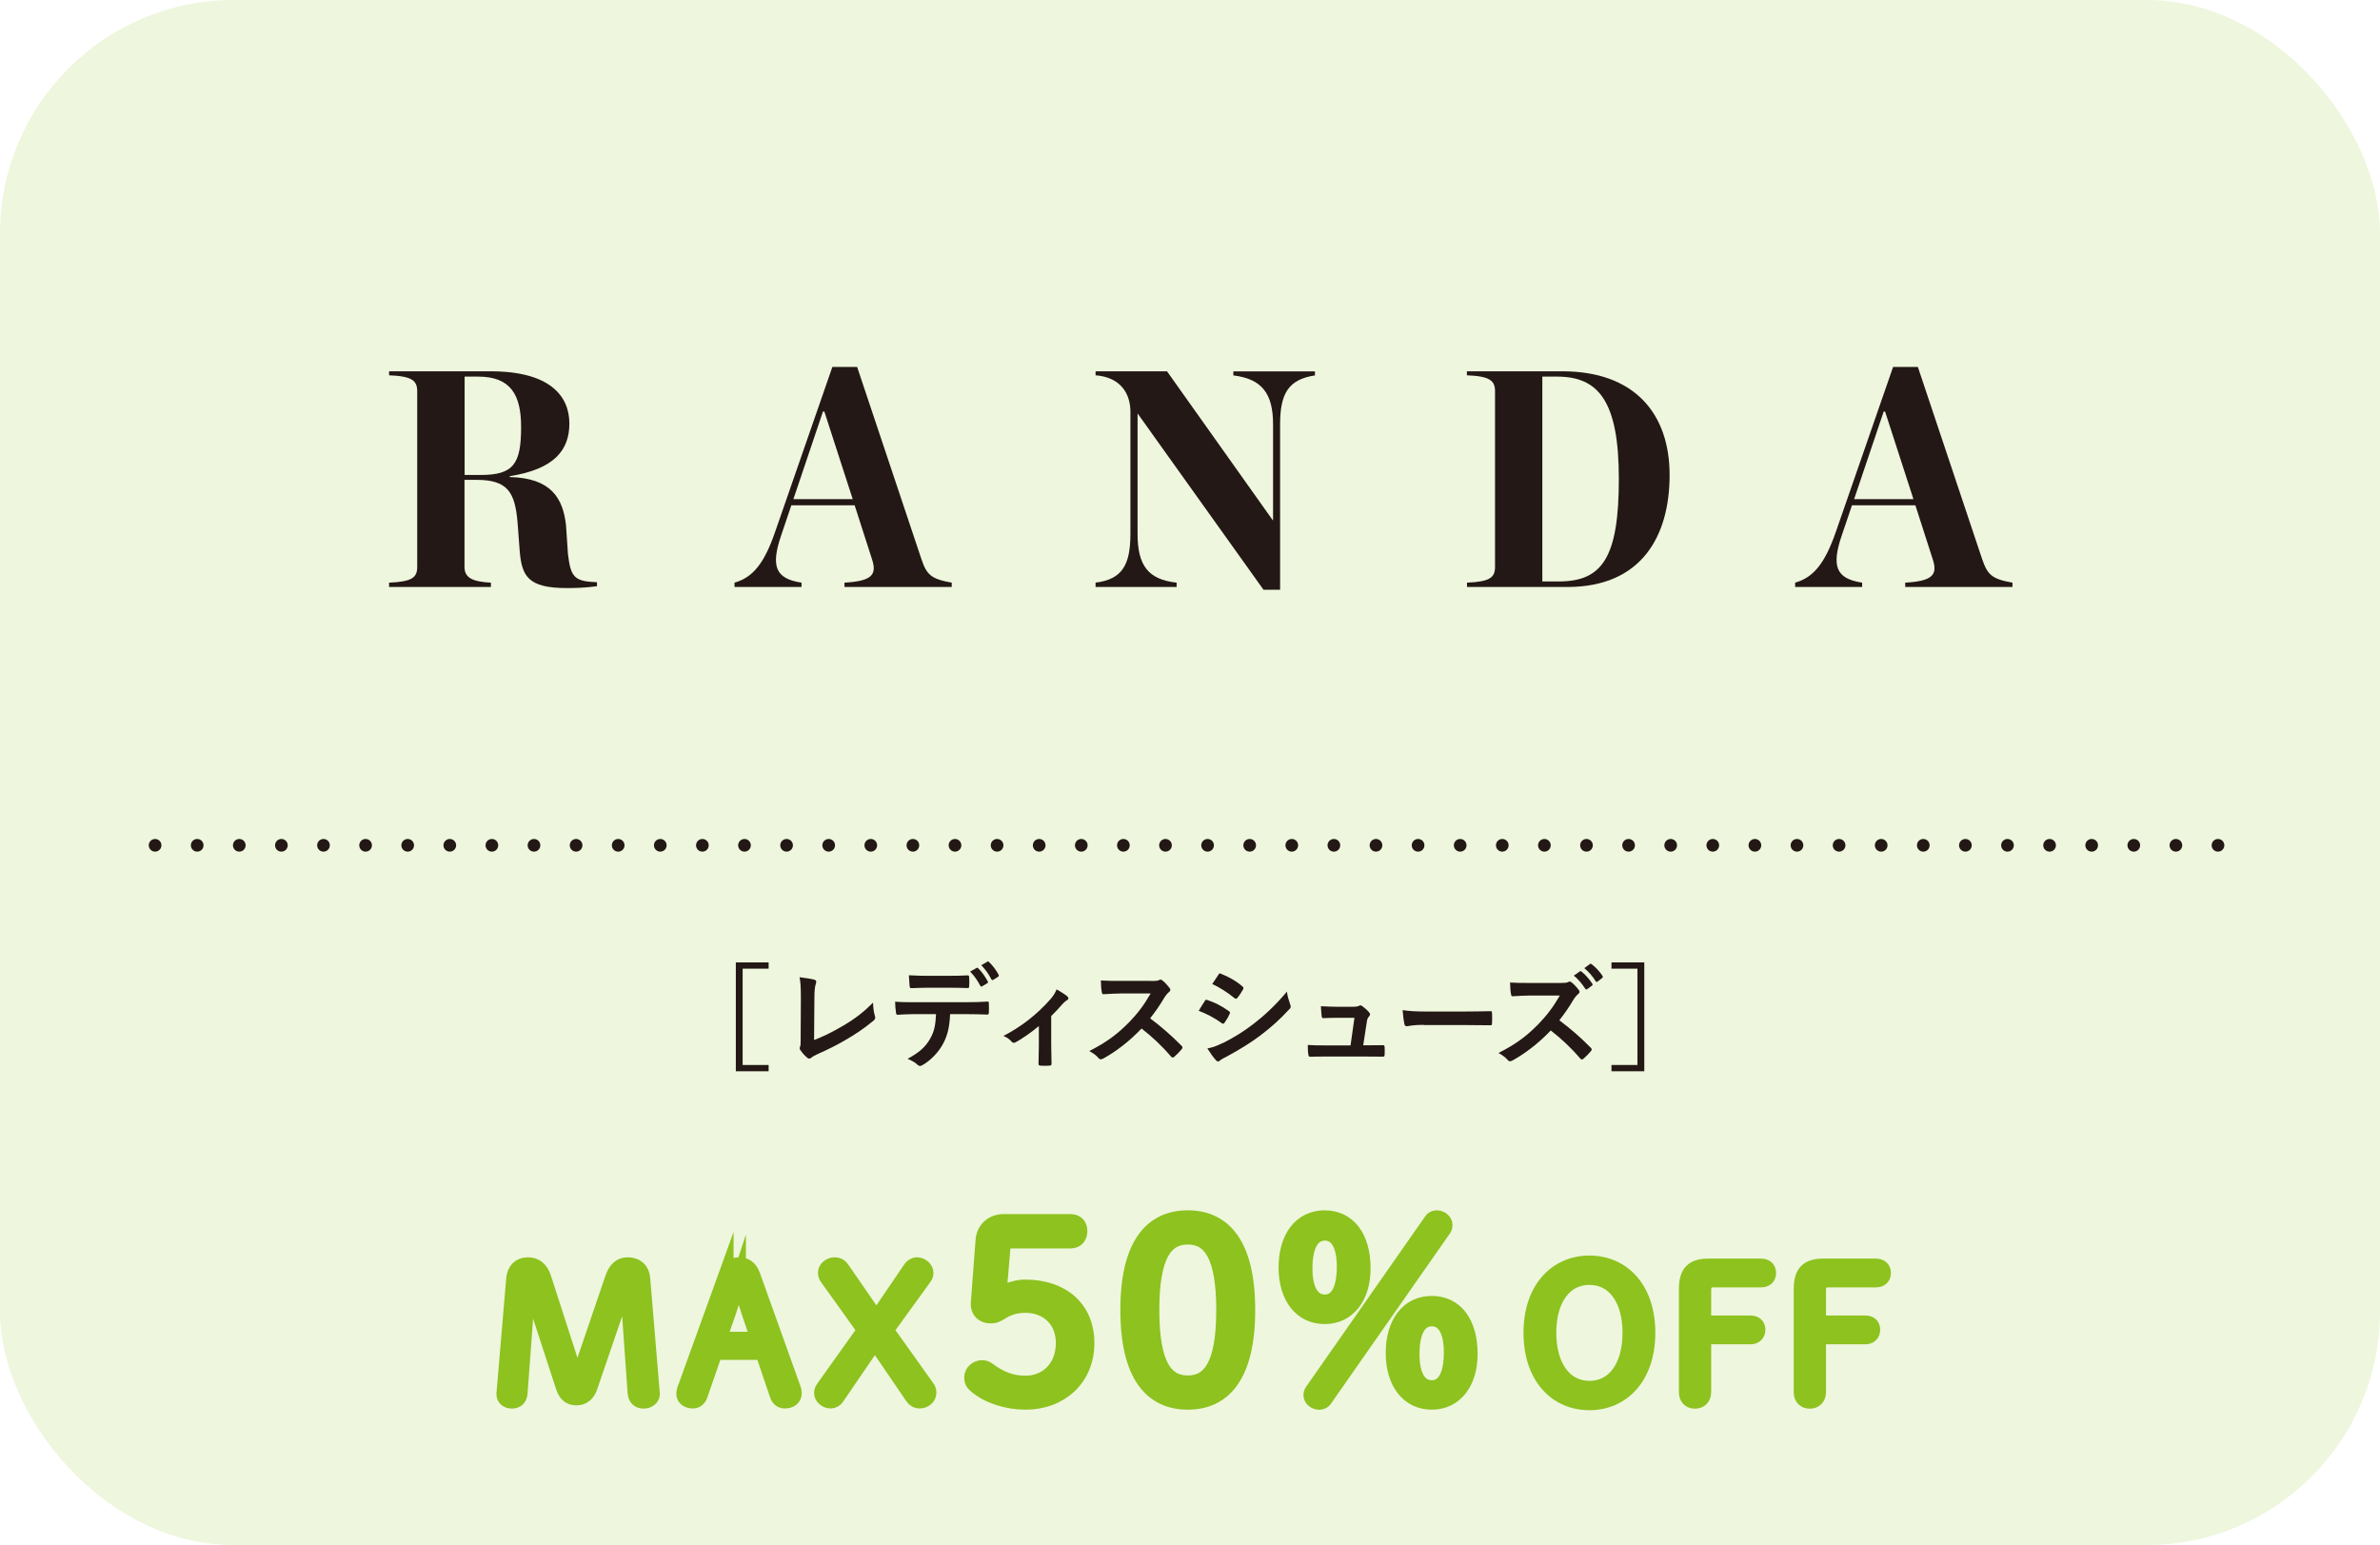 <?xml version="1.0" encoding="UTF-8"?><svg id="_レイヤー_2" xmlns="http://www.w3.org/2000/svg" viewBox="0 0 219.91 142.77"><defs><style>.cls-1{stroke:#8dc21f;stroke-miterlimit:10;stroke-width:1.4px;}.cls-1,.cls-2{fill:#8dc21f;}.cls-3{fill:#231815;}.cls-4{fill:none;stroke:#231815;stroke-dasharray:0 3.89;stroke-linecap:round;stroke-linejoin:round;stroke-width:1.17px;}.cls-2{opacity:.15;}</style></defs><g id="txt_graphic"><rect class="cls-2" width="219.91" height="142.77" rx="21.59" ry="21.59"/><path class="cls-3" d="M71.02,89.51h-2.4v8.9h2.4v.58h-3.03v-10.06h3.03v.58Z"/><path class="cls-3" d="M75.21,96.11c.81-.32,1.6-.68,2.68-1.32,1.21-.71,1.93-1.3,2.78-2.14.01.48.07.9.17,1.22.06.2.03.3-.1.42-.86.72-1.73,1.3-2.62,1.81-.8.47-1.62.88-2.57,1.3-.26.12-.45.22-.59.34-.06.05-.12.08-.19.08s-.12-.03-.18-.08c-.24-.2-.45-.43-.64-.71-.04-.05-.06-.1-.06-.17,0-.05.02-.12.05-.18.04-.1.04-.3.04-.6l.02-3.95c0-.86-.03-1.38-.12-1.83.59.07,1.12.16,1.37.23.1.03.17.09.17.2,0,.05-.02.13-.05.22-.07.21-.12.56-.12,1.3l-.03,3.86Z"/><path class="cls-3" d="M87.79,93.71c-.06,1.18-.21,1.88-.62,2.68-.42.82-1.18,1.59-1.85,1.98-.12.07-.22.13-.31.13-.07,0-.15-.03-.22-.1-.21-.21-.57-.42-.93-.56,1.03-.56,1.65-1.07,2.09-1.87.39-.69.49-1.26.54-2.26h-1.99c-.53,0-1.04.03-1.57.06-.09.01-.13-.06-.14-.2-.05-.29-.08-.69-.08-1.01.59.05,1.18.05,1.78.05h4.71c.82,0,1.43-.02,2.05-.06.11,0,.12.06.12.21.01.14.01.67,0,.81,0,.14-.06.18-.16.18-.55-.02-1.27-.04-1.99-.04h-1.41ZM85.72,91.27c-.48,0-.9.02-1.49.04-.14,0-.17-.05-.18-.18-.03-.25-.04-.63-.07-1.01.74.04,1.27.05,1.74.05h1.93c.59,0,1.25-.01,1.77-.04.11,0,.13.06.13.2.02.25.02.51,0,.77,0,.15-.02.2-.14.2-.57-.02-1.19-.03-1.76-.03h-1.93ZM90.23,89.44c.05-.03.09-.02.15.03.3.28.64.75.89,1.22.03.06.03.12-.05.17l-.47.28c-.07.04-.13.02-.17-.05-.27-.51-.57-.94-.94-1.31l.6-.34ZM91.23,88.86c.06-.04.09-.02.15.03.36.34.69.79.89,1.18.03.06.04.13-.05.19l-.44.28c-.09.05-.15.01-.18-.05-.24-.47-.54-.9-.93-1.3l.57-.33Z"/><path class="cls-3" d="M97.13,96.57c0,.5.02,1.18.03,1.71.01.13-.05.18-.18.19-.27.02-.58.02-.85,0-.12-.01-.18-.06-.17-.19,0-.6.03-1.12.03-1.68v-1.79c-.71.6-1.64,1.24-2.17,1.51-.04.03-.09.04-.14.04-.07,0-.16-.04-.21-.11-.19-.22-.47-.43-.76-.52,1.65-.86,3.08-1.96,4.36-3.41.24-.28.42-.55.56-.9.36.21.8.48.97.63.07.06.12.14.12.19,0,.07-.05.15-.16.2-.14.07-.38.33-.47.43-.27.31-.59.66-.96,1.02v2.69Z"/><path class="cls-3" d="M106.39,90.65c.38,0,.57-.01.72-.09.04-.03.07-.04.12-.04.06,0,.12.04.18.08.24.19.48.46.68.73.03.05.05.09.05.14,0,.06-.04.14-.14.21-.14.12-.27.27-.39.46-.43.74-.84,1.32-1.34,1.96,1.01.75,1.94,1.56,2.91,2.54.05.05.08.1.08.15s-.02.09-.07.16c-.2.24-.44.49-.7.71-.04.04-.08.06-.13.06-.05,0-.09-.03-.15-.08-.88-1.03-1.78-1.86-2.73-2.6-1.19,1.24-2.38,2.13-3.53,2.77-.09.04-.17.08-.24.08-.06,0-.13-.03-.18-.09-.23-.28-.54-.49-.88-.68,1.64-.83,2.61-1.58,3.7-2.68.76-.79,1.33-1.53,1.97-2.64h-2.71c-.55.01-1.09.03-1.66.07-.08.01-.12-.06-.14-.18-.05-.22-.09-.72-.09-1.09.57.04,1.09.04,1.77.04h2.89Z"/><path class="cls-3" d="M111.31,92.49c.05-.07.11-.13.2-.1.79.26,1.42.6,2.02,1.03.07.05.12.09.12.16,0,.03-.02.07-.04.12-.12.28-.29.56-.46.8-.05.06-.09.1-.14.1s-.07-.02-.13-.06c-.67-.49-1.35-.84-2.12-1.14.26-.42.43-.72.56-.89ZM113.01,96.38c1-.52,1.86-1.02,2.88-1.82.84-.64,1.96-1.65,3.02-2.93.06.46.15.72.3,1.18.03.07.05.14.05.2,0,.08-.03.16-.12.24-.98,1.05-1.64,1.63-2.67,2.42-.91.69-1.89,1.29-3.14,1.97-.25.14-.5.25-.61.36-.06.06-.12.08-.17.08-.07,0-.15-.04-.21-.13-.22-.22-.5-.63-.78-1.07.44-.08.81-.2,1.43-.51ZM112.58,90.07c.07-.13.14-.15.26-.08.67.27,1.4.66,1.97,1.17.06.04.08.09.08.14s0,.08-.04.14c-.15.26-.36.6-.54.79-.03.05-.07.06-.1.06-.05,0-.11-.03-.16-.07-.54-.45-1.36-.99-2.04-1.29.18-.27.38-.57.56-.84Z"/><path class="cls-3" d="M126.43,96.59c.42,0,.88-.01,1.28-.01.18-.01.22.02.23.19.01.2.01.46,0,.66-.01.2-.04.21-.2.21-.47,0-.98-.01-1.46-.01h-3.86c-.43,0-.84,0-1.35.02-.12,0-.16-.05-.18-.21-.04-.22-.05-.56-.05-.88.6.04.99.04,1.51.04h2.44l.36-2.55h-1.69c-.41,0-.88.02-1.15.03-.13.01-.17-.02-.19-.2-.03-.22-.05-.56-.07-.9.7.03,1.02.05,1.46.05h1.45c.38,0,.47-.03.62-.09.04-.03.08-.04.12-.04.05,0,.1.03.16.06.19.14.47.37.64.58.06.06.09.13.09.19s-.03.13-.09.19c-.14.15-.17.26-.21.52l-.33,2.15h.49Z"/><path class="cls-3" d="M131.54,94.7c-1.04,0-1.44.13-1.54.13-.13,0-.21-.06-.24-.22-.05-.24-.12-.73-.16-1.27.68.1,1.21.13,2.27.13h3.38c.8,0,1.61-.02,2.42-.03.16-.01.19.02.19.15.02.31.02.67,0,.99,0,.13-.04.17-.19.16-.79-.01-1.56-.02-2.34-.02h-3.78Z"/><path class="cls-3" d="M144.2,90.83c.38,0,.57-.01.72-.09.04-.03.07-.04.12-.04.06,0,.12.04.18.08.24.19.48.46.68.73.03.05.05.09.05.14,0,.06-.04.14-.14.21-.14.12-.27.27-.39.46-.43.73-.84,1.32-1.34,1.96,1.01.75,1.94,1.56,2.91,2.54.05.05.08.1.08.15s-.02.09-.07.16c-.2.24-.44.49-.7.71-.04.04-.08.06-.13.06-.05,0-.09-.03-.15-.08-.88-1.03-1.78-1.86-2.73-2.6-1.19,1.24-2.38,2.13-3.53,2.77-.09.04-.17.08-.24.08-.06,0-.13-.03-.18-.09-.23-.28-.54-.49-.88-.68,1.64-.83,2.61-1.57,3.7-2.68.76-.79,1.33-1.53,1.97-2.63h-2.71c-.55.01-1.09.03-1.66.07-.08.01-.12-.06-.14-.18-.05-.22-.09-.72-.09-1.09.57.04,1.09.04,1.77.04h2.89ZM145.97,89.76c.05-.04.09-.03.16.02.33.25.7.67,1,1.12.04.06.04.12-.03.17l-.44.33c-.07.05-.13.04-.18-.03-.31-.48-.65-.88-1.06-1.22l.56-.39ZM146.91,89.08c.06-.04.09-.03.16.02.39.29.77.71,1,1.08.04.06.05.13-.03.19l-.42.33c-.08.06-.14.03-.18-.03-.28-.45-.62-.85-1.05-1.21l.52-.38Z"/><path class="cls-3" d="M151.93,88.93v10.06h-3.03v-.58h2.4v-8.9h-2.4v-.58h3.03Z"/><path class="cls-1" d="M48.8,118.32c-.05.82-.1,1.7-.17,2.52l-.58,7.85c-.03.53-.32.77-.75.77s-.73-.25-.73-.63c0-.05,0-.14.02-.24l.88-10.4c.07-.83.54-1.31,1.31-1.31.68,0,1.19.37,1.46,1.21l2.36,7.31c.22.7.44,1.48.66,2.19h.12c.26-.71.49-1.48.73-2.16l2.5-7.34c.29-.83.75-1.21,1.38-1.21.8,0,1.33.44,1.39,1.27l.87,10.44c.02.12.02.19.02.24,0,.32-.34.63-.78.63-.48,0-.76-.25-.8-.77l-.54-7.62c-.07-.9-.12-1.84-.19-2.74h-.12c-.29.9-.58,1.8-.87,2.65l-2.45,7.16c-.22.65-.63,1.02-1.26,1.02s-1-.34-1.22-1.04l-2.36-7.24c-.27-.82-.53-1.73-.76-2.57h-.12Z"/><path class="cls-1" d="M67.08,117.85c.25-.7.63-.97,1.21-.97s1,.27,1.26.97l3.76,10.5c.05.14.07.25.07.39,0,.46-.37.71-.87.71-.34,0-.58-.2-.7-.58l-1.33-3.91h-4.42l-1.36,3.93c-.12.36-.37.56-.68.56-.46,0-.83-.25-.83-.65,0-.14.02-.25.07-.39l3.82-10.57ZM68.22,118.44c-.31.94-.58,1.82-.88,2.72l-.9,2.6h3.62l-.87-2.57c-.31-.92-.56-1.8-.85-2.75h-.12Z"/><path class="cls-1" d="M76.47,118.12c-.12-.15-.19-.32-.19-.54,0-.36.42-.7.82-.7.32,0,.51.1.68.34l3.2,4.64,3.18-4.67c.1-.15.34-.31.56-.31.42,0,.83.34.83.75,0,.15-.05.29-.15.42l-3.52,4.86,3.79,5.32c.14.19.15.31.15.49,0,.39-.39.73-.85.73-.25,0-.46-.1-.63-.34l-3.5-5.13-3.54,5.18c-.12.17-.32.29-.56.29-.42,0-.82-.36-.82-.71,0-.17.05-.32.17-.49l3.81-5.34-3.43-4.79Z"/><path class="cls-1" d="M92.27,119.7c.87-.53,1.74-.76,2.46-.76,3.46,0,5.69,2,5.69,5.16,0,3.33-2.48,5.46-5.65,5.46-1.72,0-3.44-.55-4.57-1.49-.32-.25-.41-.48-.41-.78,0-.53.48-.9.94-.9.21,0,.34.02.6.21,1.15.85,2.16,1.22,3.44,1.22,1.95,0,3.49-1.45,3.49-3.72,0-2.09-1.45-3.49-3.53-3.49-.9,0-1.58.25-2.11.57-.48.3-.69.41-1.1.41-.71,0-1.17-.48-1.12-1.17l.44-5.81c.07-1.03.87-1.72,1.88-1.72h6.2c.53,0,.85.32.85.87s-.32.9-.85.9h-5.53c-.37,0-.71.32-.73.69l-.37,4.34Z"/><path class="cls-1" d="M115.28,121.05c0,6.06-2.2,8.51-5.53,8.51s-5.53-2.46-5.53-8.51,2.2-8.51,5.53-8.51,5.53,2.46,5.53,8.51ZM106.42,121.05c0,5.07,1.26,6.75,3.33,6.75s3.33-1.68,3.33-6.75-1.26-6.75-3.33-6.75-3.33,1.68-3.33,6.75Z"/><path class="cls-1" d="M125.94,117.2c0,2.66-1.38,4.45-3.54,4.45s-3.56-1.77-3.56-4.54,1.38-4.57,3.56-4.57,3.54,1.77,3.54,4.66ZM120.57,117.22c0,2.02.69,3.1,1.84,3.1s1.81-1.12,1.81-3.28c0-2.02-.67-3.1-1.81-3.1s-1.84,1.08-1.84,3.28ZM132.27,112.77c.09-.14.3-.23.48-.23.41,0,.76.32.76.64,0,.14-.02.25-.11.39l-11.02,15.77c-.09.14-.3.23-.48.23-.41,0-.76-.32-.76-.64,0-.14.02-.25.12-.39l11.02-15.77ZM135.83,125.11c0,2.66-1.38,4.45-3.53,4.45s-3.56-1.77-3.56-4.54,1.38-4.57,3.56-4.57,3.53,1.77,3.53,4.66ZM130.46,125.14c0,2.02.69,3.1,1.84,3.1s1.81-1.12,1.81-3.28c0-2.02-.67-3.1-1.81-3.1s-1.84,1.08-1.84,3.28Z"/><path class="cls-1" d="M141.47,123.15c0-4.08,2.36-6.43,5.39-6.43s5.39,2.33,5.39,6.43-2.35,6.46-5.39,6.46-5.39-2.35-5.39-6.46ZM150.62,123.15c0-3.13-1.48-5.12-3.76-5.12s-3.76,1.99-3.76,5.12,1.48,5.15,3.76,5.15,3.76-1.99,3.76-5.15Z"/><path class="cls-1" d="M155.83,119.12c0-1.53.58-2.12,2.04-2.12h4.84c.41,0,.7.2.7.63s-.29.63-.7.63h-4.45c-.51,0-.85.37-.85.92v3.08h4.33c.41,0,.68.2.68.61s-.27.65-.68.65h-4.33v5.13c0,.51-.32.82-.8.82s-.78-.31-.78-.82v-9.52Z"/><path class="cls-1" d="M166.44,119.12c0-1.53.58-2.12,2.04-2.12h4.84c.41,0,.7.2.7.63s-.29.63-.7.63h-4.45c-.51,0-.85.37-.85.92v3.08h4.33c.41,0,.68.2.68.61s-.27.65-.68.65h-4.33v5.13c0,.51-.32.82-.8.82s-.78-.31-.78-.82v-9.52Z"/><line class="cls-4" x1="14.33" y1="78.11" x2="205.58" y2="78.11"/></g><g id="menu"><path class="cls-3" d="M42.92,52.38c0,1.06.81,1.37,2.44,1.46v.4h-9.41v-.4c2.11-.09,2.6-.46,2.6-1.46v-16.22c0-1-.49-1.4-2.6-1.48v-.37h9.38c5.46,0,7.28,2.26,7.28,4.83,0,2.43-1.37,4.21-5.51,4.86v.08c3.82.09,4.92,1.95,5.2,4.46l.18,2.66c.26,2.17.6,2.52,2.68,2.6v.37c-1.04.14-1.95.17-2.78.17-3.64,0-4.19-1.12-4.37-3.57l-.18-2.4c-.23-2.92-.93-4.03-3.82-4.03h-1.09v8.03ZM44.4,43.89c3.04,0,3.75-1,3.75-4.43,0-2.95-.94-4.66-3.98-4.66h-1.24v9.09h1.48Z"/><path class="cls-3" d="M78.97,46.69h-5.85l-.93,2.75c-.99,2.89-.55,4.03,1.87,4.4v.4h-6.19v-.4c1.72-.48,2.76-1.83,3.74-4.66l5.3-15.27h2.29l5.93,17.73c.49,1.46.88,1.86,2.81,2.2v.4h-9.91v-.4c2.5-.14,3.02-.71,2.55-2.14l-1.61-5.01ZM78.79,46.12l-2.62-8.09h-.13l-2.73,8.09h5.49Z"/><path class="cls-3" d="M105.13,38.23h-.02v11.09c0,2.92.96,4.23,3.61,4.52v.4h-7.49v-.4c2.44-.31,3.22-1.6,3.22-4.52v-11.27c0-1.77-.99-3.2-3.22-3.37v-.37h6.6l9.77,13.76h.03v-8.86c0-2.86-1.04-4.2-3.67-4.52v-.37h7.54v.37c-2.44.37-3.22,1.66-3.22,4.52v15.29h-1.53l-11.62-16.27Z"/><path class="cls-3" d="M135.54,53.84c2.11-.09,2.6-.46,2.6-1.46v-16.22c0-1-.5-1.4-2.6-1.48v-.37h8.82c6.68,0,9.91,3.92,9.91,9.58s-2.6,10.35-9.44,10.35h-9.28v-.4ZM144.02,53.73c4.03,0,5.56-2.2,5.56-9.49s-1.95-9.44-5.72-9.44h-1.35v18.93h1.51Z"/><path class="cls-3" d="M176.98,46.69h-5.86l-.93,2.75c-.99,2.89-.55,4.03,1.87,4.4v.4h-6.19v-.4c1.72-.48,2.76-1.83,3.75-4.66l5.3-15.27h2.29l5.93,17.73c.5,1.46.88,1.86,2.81,2.2v.4h-9.91v-.4c2.5-.14,3.02-.71,2.55-2.14l-1.61-5.01ZM176.8,46.12l-2.62-8.09h-.13l-2.73,8.09h5.49Z"/></g></svg>